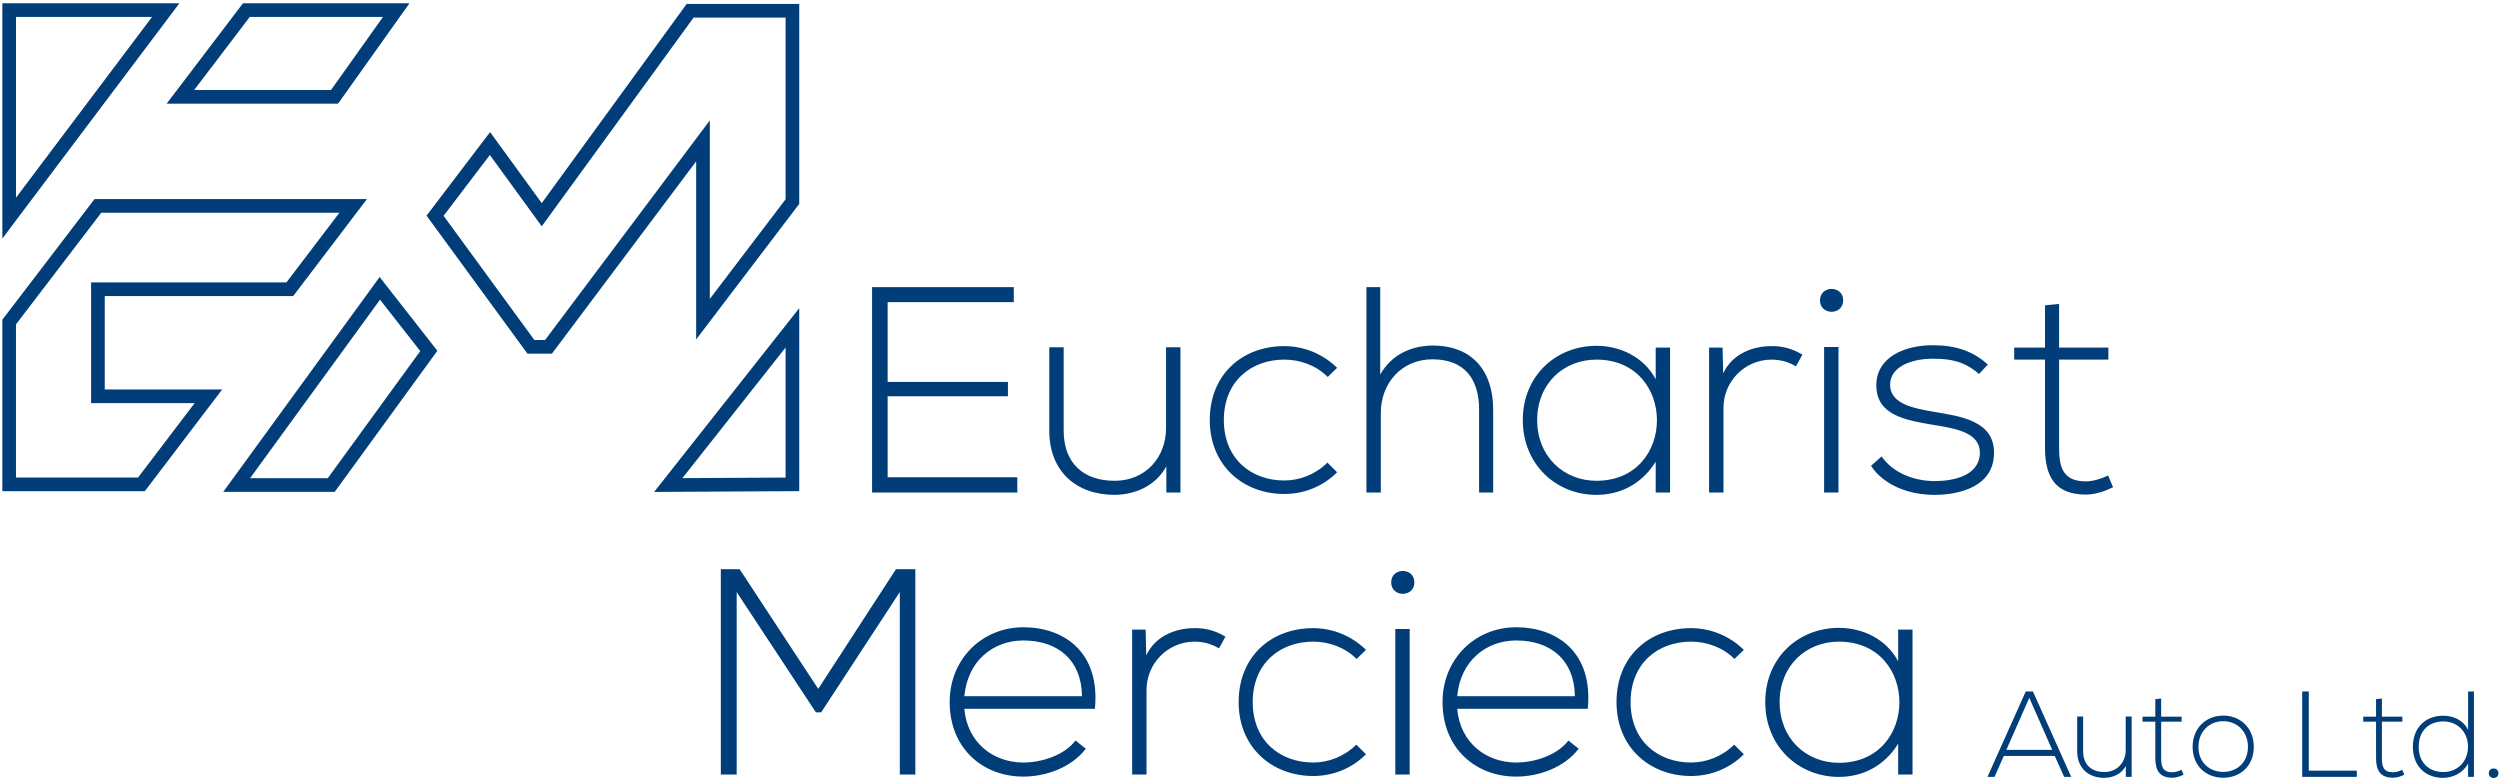 <?xml version="1.0" encoding="UTF-8"?>
<svg width="285px" height="89px" viewBox="0 0 285 89" version="1.1" xmlns="http://www.w3.org/2000/svg" xmlns:xlink="http://www.w3.org/1999/xlink">
    <!-- Generator: Sketch 52.2 (67145) - http://www.bohemiancoding.com/sketch -->
    <title>Logo / Original</title>
    <desc>Created with Sketch.</desc>
    <g id="Logo-/-Original" stroke="none" stroke-width="1" fill="none" fill-rule="evenodd">
        <path d="M236.118,88.565 L235.312,88.565 L234.242,86.175 L228.434,86.175 L227.378,88.565 L226.572,88.565 L230.935,78.826 L231.755,78.826 L236.118,88.565 Z M228.726,85.482 L233.95,85.482 L231.338,79.55 L228.726,85.482 Z M243.009,88.565 L242.344,88.565 L242.344,87.33 C241.816,88.274 240.857,88.662 239.898,88.676 C238.063,88.676 236.8,87.552 236.8,85.649 L236.8,81.688 L237.479,81.688 L237.479,85.635 C237.479,87.191 238.438,88.025 239.925,88.011 C241.343,87.997 242.33,86.927 242.33,85.509 L242.33,81.688 L243.009,81.688 L243.009,88.565 Z M245.707,79.701 L246.372,79.632 L246.372,81.702 L248.707,81.702 L248.707,82.27 L246.372,82.27 L246.372,86.454 C246.372,87.385 246.567,88.039 247.637,88.039 C247.97,88.039 248.345,87.927 248.693,87.761 L248.929,88.316 C248.498,88.524 248.067,88.662 247.637,88.662 C246.178,88.662 245.707,87.802 245.707,86.454 L245.707,82.27 L244.248,82.27 L244.248,81.702 L245.707,81.702 L245.707,79.701 Z M253.446,88.662 C251.514,88.662 249.959,87.33 249.959,85.148 C249.959,82.965 251.514,81.577 253.446,81.577 C255.378,81.577 256.933,82.965 256.933,85.148 C256.933,87.33 255.378,88.662 253.446,88.662 Z M253.446,87.997 C255.003,87.997 256.267,86.927 256.267,85.148 C256.267,83.368 255.003,82.215 253.446,82.215 C251.889,82.215 250.624,83.368 250.624,85.148 C250.624,86.927 251.889,87.997 253.446,87.997 Z M262.451,78.826 L263.199,78.826 L263.199,87.858 L268.674,87.858 L268.674,88.565 L262.451,88.565 L262.451,78.826 Z M270.871,79.701 L271.537,79.632 L271.537,81.702 L273.871,81.702 L273.871,82.27 L271.537,82.27 L271.537,86.454 C271.537,87.385 271.731,88.039 272.801,88.039 C273.135,88.039 273.51,87.927 273.857,87.761 L274.093,88.316 C273.663,88.524 273.232,88.662 272.801,88.662 C271.343,88.662 270.871,87.802 270.871,86.454 L270.871,82.27 L269.412,82.27 L269.412,81.702 L270.871,81.702 L270.871,79.701 Z M278.541,82.242 C276.998,82.242 275.733,83.202 275.733,85.134 C275.733,87.038 276.998,88.011 278.541,88.011 C280.153,88.011 281.349,86.829 281.349,85.12 C281.349,83.41 280.125,82.242 278.541,82.242 Z M281.363,78.826 L282.028,78.826 L282.028,88.565 L281.363,88.565 L281.363,87.052 C280.793,88.094 279.667,88.676 278.499,88.676 C276.581,88.676 275.068,87.413 275.068,85.134 C275.068,82.868 276.595,81.591 278.513,81.591 C279.695,81.591 280.807,82.09 281.363,83.202 L281.363,78.826 Z M283.725,88.149 C283.725,88.872 284.821,88.872 284.821,88.149 C284.821,87.426 283.725,87.426 283.725,88.149 Z M102.577,88.298 L102.577,67.495 L93.614,81.208 L93.012,81.208 L83.981,67.495 L83.981,88.298 L82.175,88.298 L82.175,64.886 L84.316,64.886 L93.279,78.532 L102.142,64.886 L104.35,64.886 L104.35,88.298 L102.577,88.298 Z M116.657,88.532 C112.008,88.532 108.262,85.288 108.262,80.037 C108.262,75.087 112.008,71.508 116.657,71.508 C121.306,71.508 125.453,74.351 124.818,80.806 L109.935,80.806 C110.269,84.686 113.246,86.927 116.657,86.927 C118.831,86.927 121.373,86.057 122.61,84.418 L123.781,85.355 C122.176,87.462 119.299,88.532 116.657,88.532 Z M109.935,79.368 L123.346,79.368 C123.313,75.288 120.637,73.014 116.657,73.014 C113.246,73.014 110.303,75.321 109.935,79.368 Z M129.065,71.776 L130.604,71.776 L130.671,74.719 C131.707,72.478 134.049,71.609 136.156,71.609 C137.393,71.575 138.597,71.91 139.701,72.579 L138.965,73.917 C138.095,73.381 137.125,73.147 136.156,73.147 C133.079,73.181 130.704,75.656 130.704,78.666 L130.704,88.298 L129.065,88.298 L129.065,71.776 Z M154.617,84.887 L155.721,85.99 C154.049,87.663 151.875,88.465 149.701,88.465 C145.052,88.465 141.206,85.254 141.206,80.037 C141.206,74.82 144.918,71.609 149.701,71.609 C151.875,71.609 154.049,72.445 155.721,74.084 L154.651,75.121 C153.313,73.783 151.473,73.147 149.701,73.147 C145.955,73.147 142.811,75.589 142.811,80.037 C142.811,84.485 145.955,86.927 149.701,86.927 C151.473,86.927 153.279,86.224 154.617,84.887 Z M159.065,88.298 L159.065,71.709 L160.704,71.709 L160.704,88.298 L159.065,88.298 Z M158.597,66.391 C158.597,68.131 161.239,68.131 161.239,66.391 C161.239,64.652 158.597,64.652 158.597,66.391 Z M172.844,88.532 C168.196,88.532 164.45,85.288 164.45,80.037 C164.45,75.087 168.196,71.508 172.844,71.508 C177.493,71.508 181.641,74.351 181.005,80.806 L166.122,80.806 C166.456,84.686 169.433,86.927 172.844,86.927 C175.018,86.927 177.56,86.057 178.798,84.418 L179.968,85.355 C178.363,87.462 175.487,88.532 172.844,88.532 Z M166.122,79.368 L179.533,79.368 C179.5,75.288 176.824,73.014 172.844,73.014 C169.433,73.014 166.49,75.321 166.122,79.368 Z M197.694,84.887 L198.798,85.99 C197.125,87.663 194.952,88.465 192.778,88.465 C188.129,88.465 184.282,85.254 184.282,80.037 C184.282,74.82 187.995,71.609 192.778,71.609 C194.952,71.609 197.125,72.445 198.798,74.084 L197.727,75.121 C196.39,73.783 194.55,73.147 192.778,73.147 C189.032,73.147 185.888,75.589 185.888,80.037 C185.888,84.485 189.032,86.927 192.778,86.927 C194.55,86.927 196.356,86.224 197.694,84.887 Z M216.39,71.776 L218.028,71.776 L218.028,88.298 L216.39,88.298 L216.39,84.786 C214.784,87.362 212.309,88.566 209.634,88.566 C205.018,88.566 201.239,85.087 201.239,80.037 C201.239,74.987 205.018,71.575 209.634,71.575 C212.309,71.575 215.018,72.813 216.39,75.388 L216.39,71.776 Z M209.634,73.147 C205.888,73.147 202.878,75.89 202.878,80.037 C202.878,84.184 205.888,86.96 209.634,86.96 C218.831,86.96 218.831,73.147 209.634,73.147 Z M101.191,34.441 L101.191,43.538 L114.904,43.538 L114.904,45.177 L101.191,45.177 L101.191,54.408 L115.974,54.408 L115.974,56.147 L99.418,56.147 L99.418,32.735 L115.572,32.735 L115.572,34.441 L101.191,34.441 Z M134.569,56.147 L132.964,56.147 L132.964,53.17 C131.693,55.445 129.385,56.381 127.078,56.415 C122.663,56.415 119.619,53.705 119.619,49.123 L119.619,39.592 L121.258,39.592 L121.258,49.09 C121.258,52.836 123.566,54.843 127.144,54.809 C130.556,54.776 132.93,52.2 132.93,48.789 L132.93,39.592 L134.569,39.592 L134.569,56.147 Z M151.325,52.736 L152.429,53.839 C150.757,55.511 148.583,56.314 146.409,56.314 C141.76,56.314 137.914,53.103 137.914,47.886 C137.914,42.669 141.626,39.458 146.409,39.458 C148.583,39.458 150.757,40.294 152.429,41.933 L151.359,42.97 C150.021,41.632 148.181,40.996 146.409,40.996 C142.663,40.996 139.519,43.438 139.519,47.886 C139.519,52.334 142.663,54.776 146.409,54.776 C148.181,54.776 149.987,54.073 151.325,52.736 Z M155.773,32.735 L157.345,32.735 L157.345,42.702 C158.683,40.327 160.991,39.424 163.298,39.391 C167.914,39.391 170.221,42.368 170.221,46.682 L170.221,56.147 L168.616,56.147 L168.616,46.682 C168.616,43.271 167.011,40.963 163.298,40.963 C159.82,40.963 157.412,43.638 157.412,47.083 L157.412,56.147 L155.773,56.147 L155.773,32.735 Z M188.75,39.625 L190.389,39.625 L190.389,56.147 L188.75,56.147 L188.75,52.635 C187.145,55.211 184.67,56.415 181.994,56.415 C177.379,56.415 173.599,52.936 173.599,47.886 C173.599,42.836 177.379,39.424 181.994,39.424 C184.67,39.424 187.379,40.662 188.75,43.237 L188.75,39.625 Z M181.994,40.996 C178.248,40.996 175.238,43.739 175.238,47.886 C175.238,52.033 178.248,54.809 181.994,54.809 C191.191,54.809 191.191,40.996 181.994,40.996 Z M194.837,39.625 L196.375,39.625 L196.442,42.568 C197.479,40.327 199.82,39.458 201.927,39.458 C203.164,39.424 204.368,39.759 205.472,40.428 L204.736,41.766 C203.867,41.23 202.897,40.996 201.927,40.996 C198.85,41.03 196.475,43.505 196.475,46.515 L196.475,56.147 L194.837,56.147 L194.837,39.625 Z M207.947,56.147 L207.947,39.558 L209.586,39.558 L209.586,56.147 L207.947,56.147 Z M207.479,34.24 C207.479,35.979 210.121,35.979 210.121,34.24 C210.121,32.501 207.479,32.501 207.479,34.24 Z M226.609,41.565 L225.606,42.635 C223.934,41.164 222.295,40.896 220.455,40.896 C217.88,40.862 215.405,41.832 215.472,43.939 C215.539,46.147 218.415,46.582 220.489,46.95 C223.432,47.451 227.479,47.953 227.312,51.799 C227.211,55.445 223.432,56.415 220.522,56.415 C217.613,56.415 214.736,55.311 213.298,53.103 L214.502,52.033 C215.873,54.006 218.348,54.843 220.556,54.843 C222.562,54.843 225.606,54.307 225.706,51.699 C225.773,49.324 223.031,48.856 220.322,48.421 C217.111,47.886 213.934,47.284 213.9,43.973 C213.867,40.729 217.111,39.324 220.455,39.357 C222.863,39.357 224.971,40.026 226.609,41.565 Z M233.131,34.809 L234.736,34.642 L234.736,39.625 L240.355,39.625 L240.355,40.996 L234.736,40.996 L234.736,51.063 C234.736,53.304 235.204,54.876 237.78,54.876 C238.582,54.876 239.485,54.608 240.322,54.207 L240.89,55.545 C239.853,56.047 238.817,56.381 237.78,56.381 C234.268,56.381 233.131,54.307 233.131,51.063 L233.131,40.996 L229.619,40.996 L229.619,39.625 L233.131,39.625 L233.131,34.809 Z" id="Combined-Shape" fill="#003D79"></path>
        <path d="M26.979,55.293 L43.3,32.873 L48.884,40.005 L37.763,55.293 L26.979,55.293 Z M90.336,22.979 L80.141,36.387 L80.141,16.058 L62.531,39.537 L60.523,39.537 L49.597,24.593 L55.856,16.362 L61.759,24.476 L78.674,1.229 L90.336,1.229 L90.336,22.979 Z M28.085,1.152 L45.17,1.152 L38.138,11.038 L20.567,11.038 L28.085,1.152 Z M1.044,36.712 L11.162,23.473 L40.262,23.473 L33.038,32.973 L11.162,32.973 L11.162,45.176 L23.759,45.176 L16.124,55.216 L1.044,55.216 L1.044,36.712 Z M90.336,37.37 L90.336,55.216 L76.182,55.294 L90.336,37.37 Z M18.891,1.152 L1.045,24.866 L1.045,1.152 L18.891,1.152 Z" id="Combined-Shape" stroke="#003D79" stroke-width="1.556"></path>
    </g>
</svg>